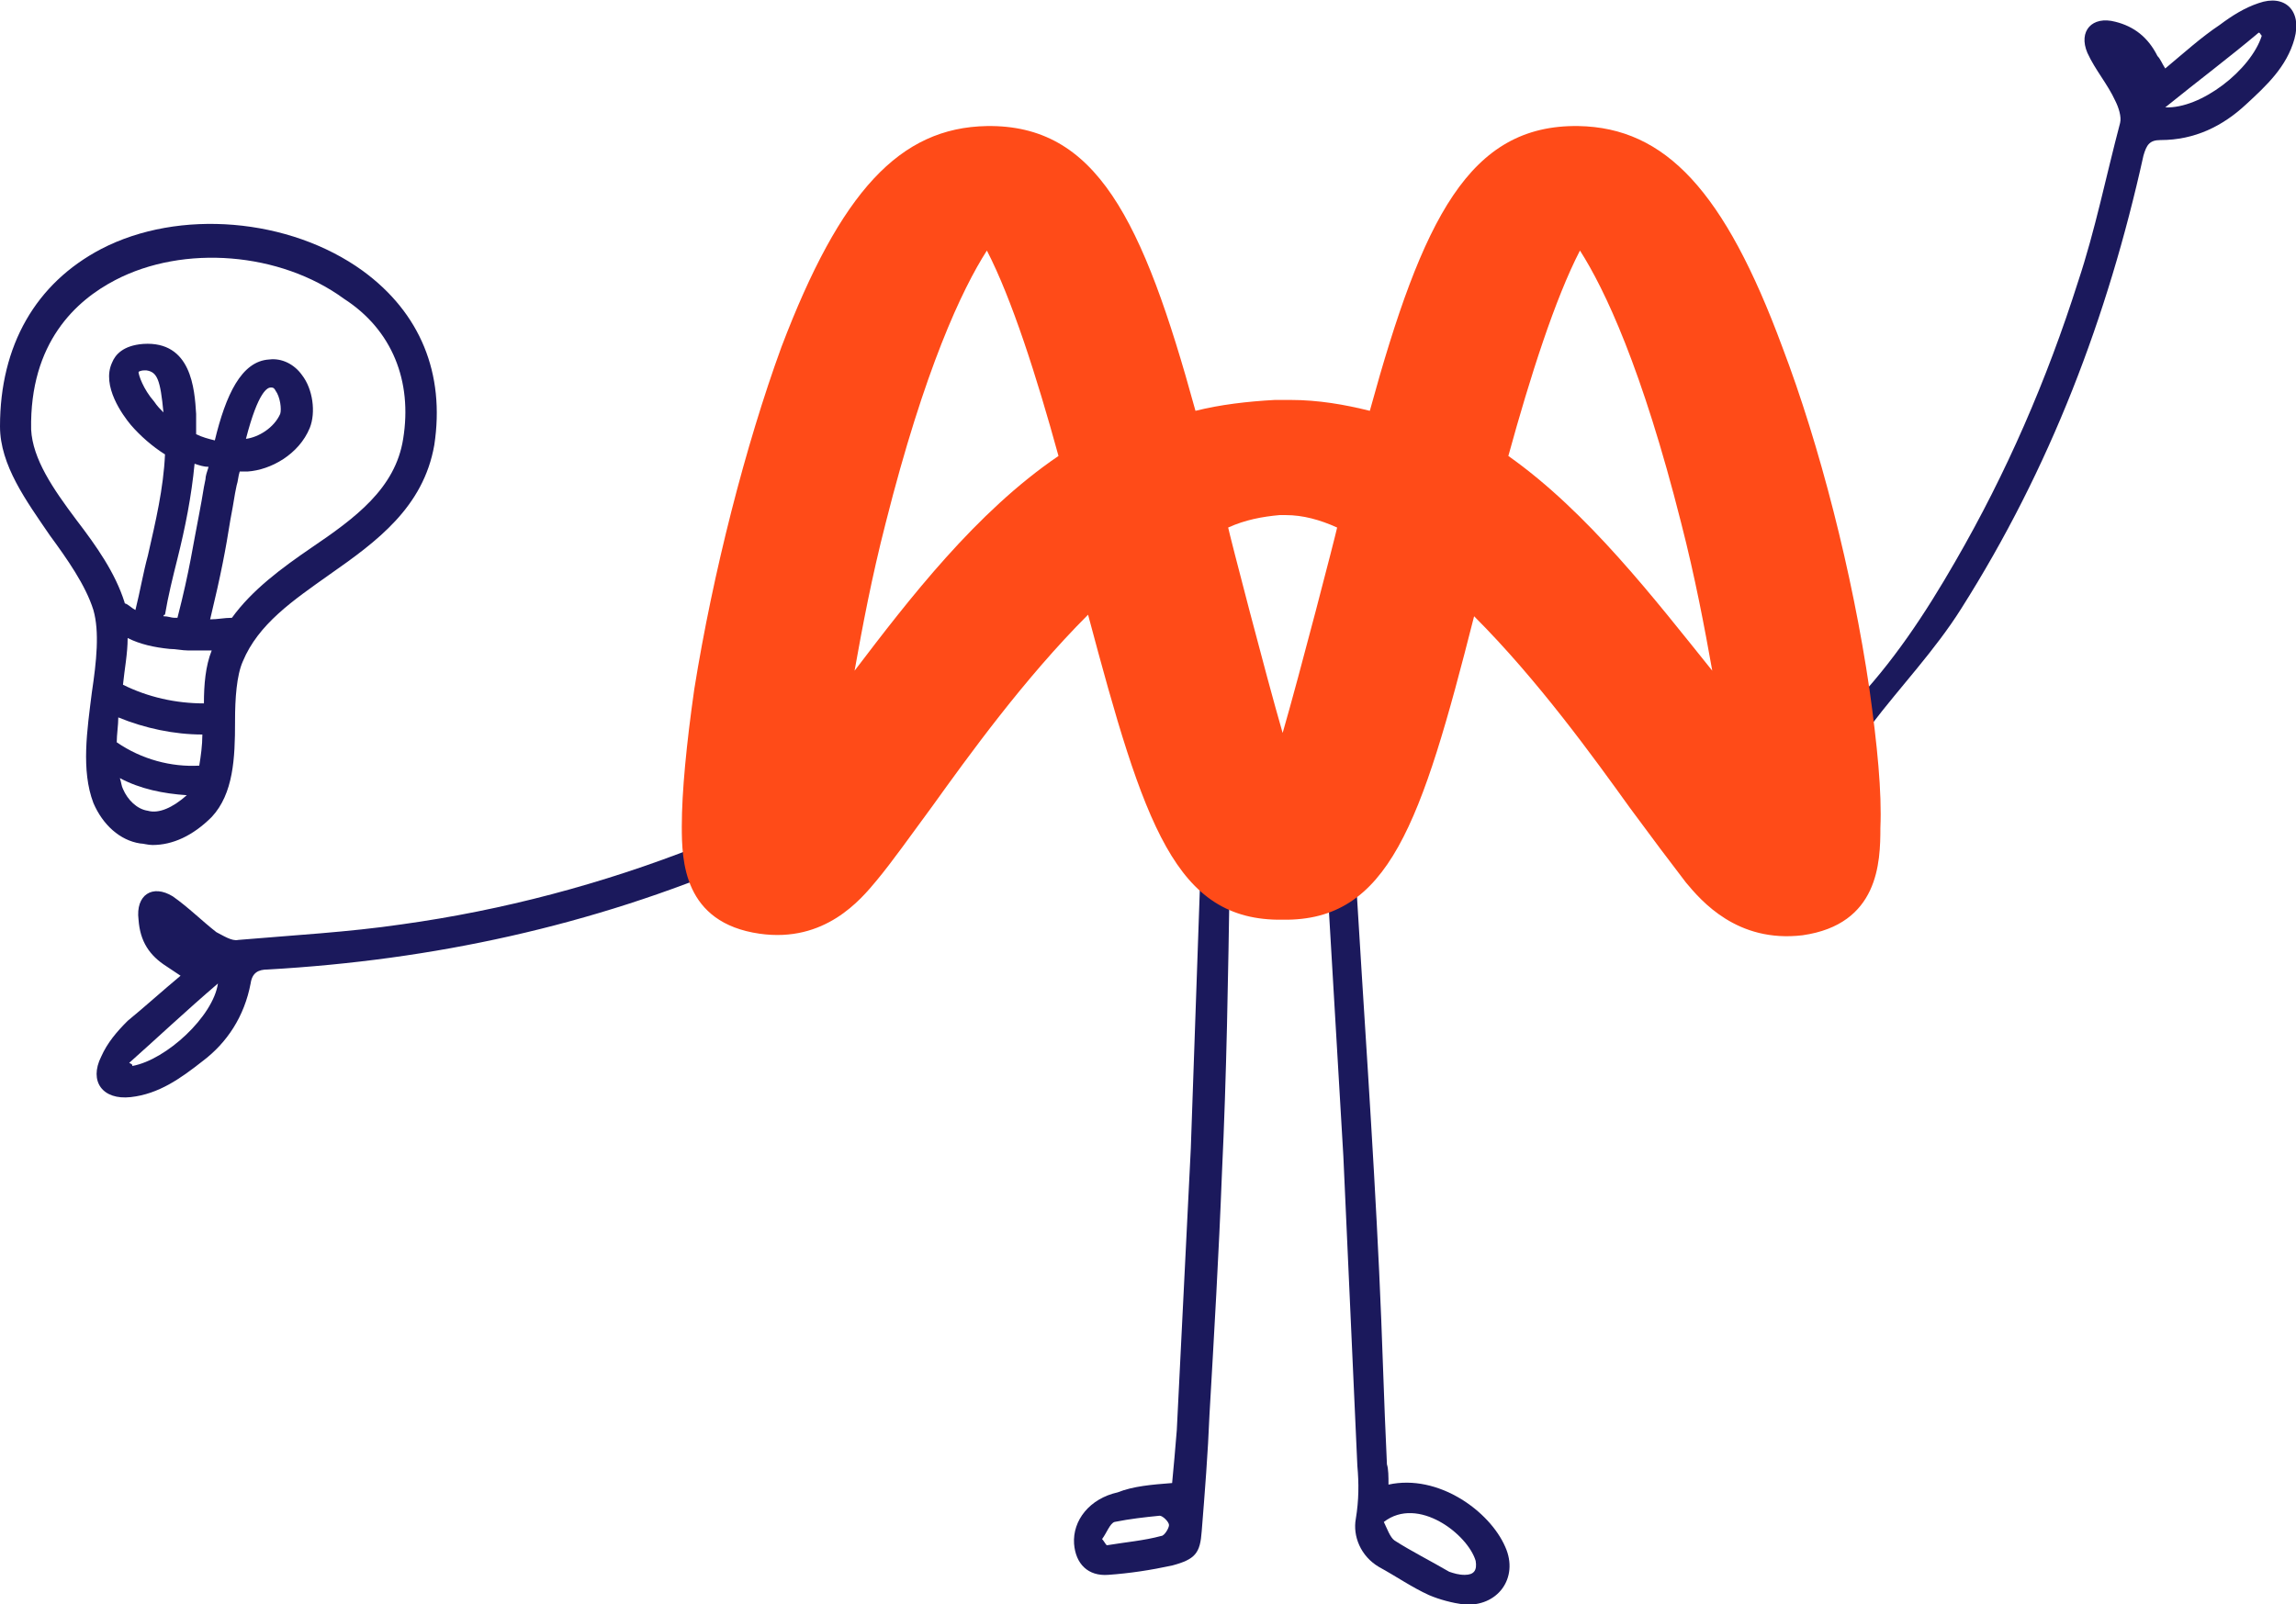 <?xml version="1.0" encoding="UTF-8"?> <svg xmlns="http://www.w3.org/2000/svg" xmlns:xlink="http://www.w3.org/1999/xlink" version="1.1" id="Calque_1" x="0px" y="0px" viewBox="0 0 147.5 103.1" style="enable-background:new 0 0 147.5 103.1;" xml:space="preserve"> <style type="text/css"> .st0{fill-rule:evenodd;clip-rule:evenodd;fill:#1B195C;} .st1{fill-rule:evenodd;clip-rule:evenodd;fill:#FF4B18;} .st2{fill:#1B195C;} </style> <g> <g> <path id="Fill-4" class="st0" d="M145.3,2.3c-0.1-0.1-0.1-0.2-0.2-0.2c-1.9,1.6-3.9,3.1-6,4.8C141.4,7,144.6,4.5,145.3,2.3 M139.1,4.4c1.2-1,2.3-2,3.5-2.8c0.8-0.6,1.6-1.1,2.5-1.4c1.7-0.6,2.8,0.5,2.3,2.3s-1.8,3-3.1,4.2C142.8,8.1,141,9,138.8,9 c-0.7,0-0.9,0.3-1.1,1c-2.3,10.4-6,20.1-11.7,29.1c-1.7,2.7-3.9,5-5.8,7.5c-0.4,0.5-0.9,0.8-1.5,0.3s-0.2-1,0.2-1.5 c2.7-2.8,4.8-6,6.7-9.3c3.3-5.7,5.9-11.7,7.9-18c1.1-3.3,1.8-6.8,2.7-10.2c0.1-0.4-0.1-1-0.3-1.4c-0.5-1.1-1.3-2-1.8-3.1 c-0.6-1.4,0.3-2.4,1.8-2c1.2,0.3,2.1,1,2.7,2.2C138.8,3.8,138.9,4.1,139.1,4.4"></path> <path id="Fill-4_00000020392807322538589220000007063755078734322315_" class="st0" d="M8.5,68.5c2.2-0.4,5.2-3.2,5.5-5.3 c-2.1,1.8-3.9,3.5-5.7,5.1C8.5,68.4,8.5,68.4,8.5,68.5 M11.6,62.7c-0.3-0.2-0.6-0.4-0.9-0.6c-1.1-0.7-1.7-1.6-1.8-3 c-0.2-1.6,0.9-2.3,2.2-1.5c1,0.7,1.9,1.6,2.8,2.3c0.4,0.2,1,0.6,1.4,0.5c3.5-0.3,7.1-0.5,10.5-1c6.5-0.9,12.9-2.6,19-5 c3.6-1.3,7.1-2.9,10.3-5.1c0.5-0.4,1.1-0.6,1.5,0c0.4,0.5,0,1.1-0.5,1.4c-2.7,1.6-5.4,3.3-8.3,4.6c-9.8,4.2-20,6.4-30.6,7 c-0.6,0-1,0.2-1.1,0.9c-0.4,2.1-1.5,3.8-3.1,5c-1.4,1.1-2.8,2.1-4.6,2.3s-2.7-1-1.9-2.6c0.4-0.9,1-1.6,1.7-2.3 C9.3,64.7,10.4,63.7,11.6,62.7"></path> <path id="Fill-6" class="st0" d="M88.9,97.8c0.2,0.4,0.4,1,0.7,1.2c1.1,0.7,2.3,1.3,3.5,2c0.3,0.1,0.6,0.2,1,0.2 c0.6,0,0.8-0.3,0.7-0.9C94.3,98.6,91.1,96.1,88.9,97.8 M89.2,95.4c3.2-0.7,6.5,1.7,7.5,4c0.9,2-0.5,3.9-2.7,3.7 c-0.7-0.1-1.5-0.3-2.2-0.6c-1.1-0.5-2.1-1.2-3.2-1.8c-1.2-0.7-1.7-2-1.5-3.1c0.2-1.2,0.2-2.3,0.1-3.4c-0.3-6.6-0.6-13.3-0.9-19.9 c-0.4-6.8-0.8-13.6-1.2-20.4c0-0.4-0.2-0.8-0.2-1.3c0-0.4-0.1-0.9,0.1-1.2c0.2-0.2,0.8-0.3,1-0.2c0.3,0.2,0.6,0.6,0.7,1 c0.2,1.4,0.3,2.8,0.4,4.2c0.5,8.4,1.1,16.8,1.5,25.3c0.2,4.1,0.3,8.3,0.5,12.4C89.2,94.4,89.2,94.9,89.2,95.4"></path> <path id="Fill-9" class="st0" d="M70.8,98.9c0.1,0.1,0.2,0.3,0.3,0.4c1.2-0.2,2.4-0.3,3.5-0.6c0.2,0,0.5-0.5,0.5-0.7 s-0.4-0.6-0.6-0.6c-1,0.1-1.9,0.2-2.9,0.4C71.3,97.9,71.1,98.5,70.8,98.9 M75.3,95.3c0.1-1,0.2-2.2,0.3-3.4 c0.3-6,0.6-12.1,0.9-18.1c0.2-5.7,0.4-11.5,0.6-17.2c0-0.8-0.1-1.6,0-2.4c0.1-0.4,0.5-0.7,0.8-1.1c0.3,0.3,0.9,0.6,1,0.9 c0.2,0.7,0.1,1.5,0.1,2.3c-0.1,6.4-0.2,12.8-0.5,19.1c-0.2,5.2-0.5,10.3-0.8,15.5c-0.1,2.5-0.3,5-0.5,7.5 c-0.1,1.4-0.4,1.8-1.9,2.2c-1.4,0.3-2.7,0.5-4.1,0.6c-1.3,0.1-2.1-0.7-2.2-2c-0.1-1.5,1-2.9,2.8-3.3C72.8,95.5,74,95.4,75.3,95.3"></path> <path id="Fill-14-Copy-2" class="st1" d="M96.9,29.3c1.4-5.1,3-10.1,4.6-13.2c1.6,2.5,4,7.6,6.5,17.5c0.9,3.5,1.5,6.7,2,9.5 C106.3,38.5,102,32.9,96.9,29.3 M82.4,47.1c-1.1-3.8-3.4-12.7-3.5-13.2c1.1-0.5,2.2-0.7,3.3-0.8h0.4c1.1,0,2.2,0.3,3.3,0.8 C85.8,34.4,83.5,43.3,82.4,47.1 M54.9,43.1c0.5-2.8,1.1-6,2-9.5c2.5-9.9,4.9-15,6.5-17.5c1.6,3.1,3.2,8.1,4.6,13.2 C62.7,32.9,58.4,38.5,54.9,43.1 M120.1,44.3c-1.1-7.5-3.2-15.7-5.6-22c-3.7-10-7.5-14.1-13.1-14.2C94.4,8,91.4,14,88,26.4 c-1.6-0.4-3.3-0.7-5.1-0.7h-1c-1.8,0.1-3.5,0.3-5.1,0.7C73.4,14,70.4,8,63.4,8.1c-5.6,0.1-9.4,4.2-13.2,14.2 c-2.3,6.3-4.4,14.5-5.6,22c-0.5,3.5-0.8,6.6-0.8,8.8s0.1,6.2,5,6.9c4.2,0.6,6.5-2.2,7.5-3.4s2.2-2.9,3.6-4.8 c2.3-3.2,5.9-8.2,10-12.3c3.6,13.5,5.6,19.7,12.5,19.6c6.8,0.1,8.9-6.1,12.3-19.5c4.1,4.1,7.7,9.1,10,12.3 c1.4,1.9,2.6,3.5,3.6,4.8c1,1.2,3.3,3.9,7.5,3.4c4.9-0.7,5-4.7,5-6.9C120.9,50.9,120.6,47.9,120.1,44.3"></path> </g> <path class="st2" d="M23.3,17.4c-4.7-3.4-11.8-4-16.8-1.4C2.3,18.2,0,22.2,0,27.4c0,2.5,1.7,4.8,3.2,7c1.1,1.5,2.3,3.2,2.8,4.8 c0.4,1.4,0.2,3.3-0.1,5.3c-0.3,2.4-0.7,5,0.1,7.1C6.6,53,7.7,54,9,54.2c0.2,0,0.5,0.1,0.8,0.1c1.3,0,2.6-0.6,3.8-1.8 c1.4-1.5,1.5-3.8,1.5-6.1c0,0,0,0,0-0.1l0,0l0,0c0-1.4,0.1-2.9,0.5-3.8c1-2.4,3.2-3.9,5.6-5.6c3-2.1,6-4.3,6.7-8.3 C28.6,24,27,20.1,23.3,17.4z M10.9,41.7c0.4,0,0.8,0.1,1.2,0.1l0,0l0,0c0.1,0,0.2,0,0.3,0c0.4,0,0.8,0,1.2,0 c-0.4,1-0.5,2.2-0.5,3.4c-1.8,0-3.6-0.4-5.2-1.2c0.1-1,0.3-2,0.3-3C9,41.4,9.9,41.6,10.9,41.7z M13.2,30.8l-0.1,0.5 c-0.1,0.6-0.2,1.2-0.3,1.7c-0.4,2-0.6,3.6-1.4,6.7c-0.1,0-0.2,0-0.2,0c-0.2,0-0.4-0.1-0.7-0.1c0,0,0-0.1,0.1-0.1 c0.2-1.2,0.5-2.4,0.8-3.6c0.5-2,0.9-4,1.1-6.1c0.3,0.1,0.6,0.2,0.9,0.2C13.3,30.3,13.2,30.6,13.2,30.8z M7.5,47.7 c0-0.5,0.1-1.1,0.1-1.6c1.7,0.7,3.6,1.1,5.4,1.1c0,0.7-0.1,1.4-0.2,2C11,49.3,9.1,48.8,7.5,47.7z M9.5,52.1 c-0.7-0.1-1.3-0.7-1.6-1.4c-0.1-0.2-0.1-0.4-0.2-0.7c1.3,0.7,2.8,1,4.3,1.1C11.1,51.9,10.2,52.3,9.5,52.1z M25.9,28.2 c-0.5,3.2-3.1,5.1-5.9,7c-1.9,1.3-3.8,2.7-5.1,4.5c-0.5,0-0.9,0.1-1.4,0.1c0.7-2.9,1-4.5,1.3-6.4c0.1-0.5,0.2-1.1,0.3-1.7l0.1-0.5 c0.1-0.3,0.1-0.6,0.2-0.9c0.2,0,0.3,0,0.5,0c1.5-0.1,3.3-1.1,4-2.8c0.4-1,0.2-2.5-0.5-3.4c-0.5-0.7-1.3-1.1-2.1-1 c-1.8,0.1-2.8,2.3-3.5,5.2c-0.4-0.1-0.8-0.2-1.2-0.4c0-0.4,0-0.7,0-1.1v-0.2c-0.1-1.6-0.3-4.7-3.4-4.5c-1.3,0.1-1.8,0.7-2,1.2 c-0.7,1.5,0.7,3.4,1.2,4c0.6,0.7,1.4,1.4,2.2,1.9c-0.1,2.2-0.6,4.3-1.1,6.5C9.2,36.8,9,38,8.7,39.2c-0.2-0.1-0.4-0.3-0.6-0.4 c0,0-0.1,0-0.1-0.1c-0.6-1.9-1.8-3.6-3.1-5.3c-1.5-2-2.8-3.9-2.9-5.8C1.9,22,4.9,19.3,7.4,18c4.4-2.3,10.6-1.8,14.7,1.2 C25.2,21.2,26.5,24.5,25.9,28.2z M15.8,28.2c0.8-3.1,1.4-3.3,1.6-3.3l0,0c0.1,0,0.2,0,0.3,0.2c0.3,0.4,0.4,1.2,0.3,1.5 C17.6,27.5,16.6,28.1,15.8,28.2z M10.5,26.5c-0.2-0.2-0.4-0.4-0.6-0.7c-0.7-0.8-1-1.7-1-1.9c0,0,0.1-0.1,0.4-0.1h0.1 C10.1,23.9,10.3,24.4,10.5,26.5z"></path> </g> </svg> 